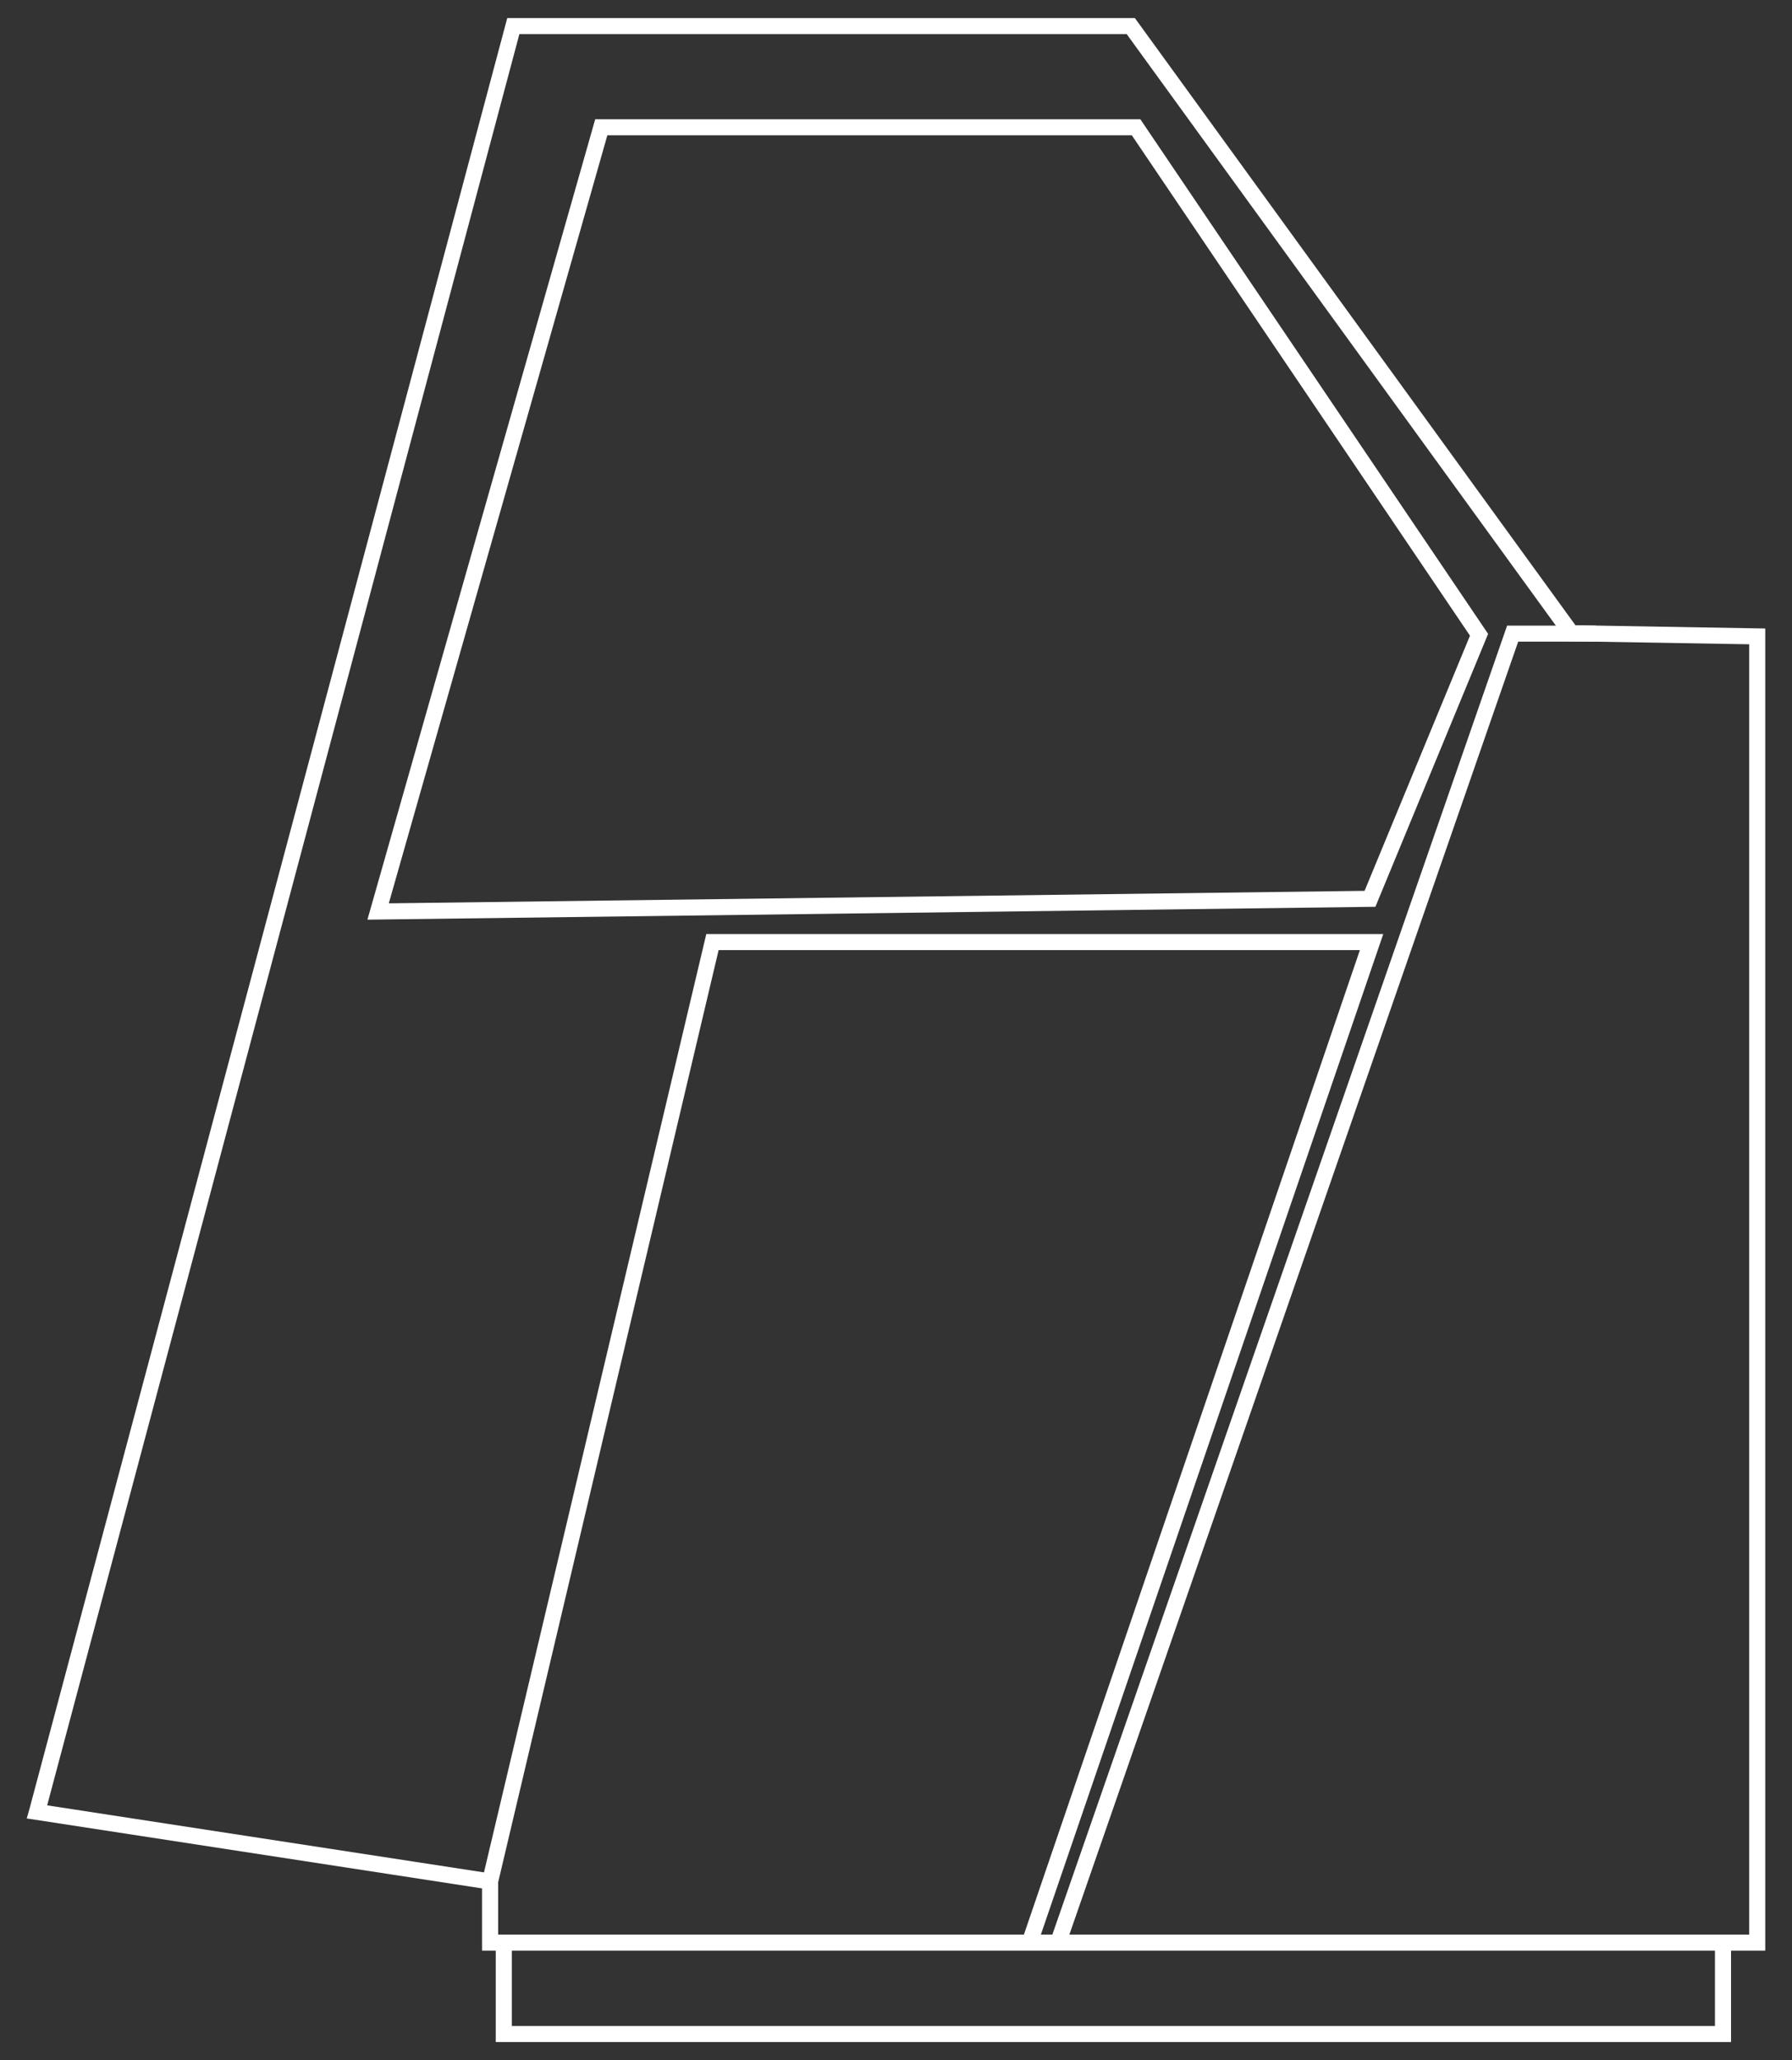 <?xml version="1.0" encoding="utf-8"?>
<!-- Generator: Adobe Illustrator 16.0.0, SVG Export Plug-In . SVG Version: 6.00 Build 0)  -->
<!DOCTYPE svg PUBLIC "-//W3C//DTD SVG 1.1//EN" "http://www.w3.org/Graphics/SVG/1.1/DTD/svg11.dtd">
<svg version="1.1" id="Layer_1" xmlns="http://www.w3.org/2000/svg" xmlns:xlink="http://www.w3.org/1999/xlink" x="0px" y="0px"
	 width="134px" height="154px" viewBox="0 0 134 154" enable-background="new 0 0 134 154" xml:space="preserve">
<rect x="0" y="0" width="134" height="154" fill="#333333" stroke="none"/>
<g>
	<path fill="#FFFFFF" d="M132,145.817H36.047v-4.652L2,135.935l0.187-0.652L37.931,1.349h46.93l32.945,45.39L132,46.982V145.817z
		 M37.25,144.618h93.55V48.163l-13.617-0.231l-0.174-0.243L84.25,2.548H38.838L3.527,134.956l33.724,5.176V144.618z"/>
	<path fill="#FFFFFF" d="M27.474,68.749L44.508,8.914H85.27l26.006,38.471l-8.428,20.402l-0.396,0.004L27.474,68.749z
		 M45.416,10.113L29.073,67.528l72.966-0.934l7.881-19.074L84.633,10.113H45.416z"/>
	<polygon fill="#FFFFFF" points="77.553,145.435 76.434,145.001 101.688,71.022 53.736,71.022 37.228,140.804 36.066,140.493 
		52.814,69.823 103.436,69.823 	"/>
	<polygon fill="#FFFFFF" points="79.682,145.431 78.559,145.001 112.697,46.766 119.318,46.766 119.318,47.965 113.525,47.965 	"/>
	<polygon fill="#FFFFFF" points="129.441,152.651 37.072,152.651 37.072,145.218 38.275,145.218 38.275,151.452 128.238,151.452 
		128.238,145.573 129.441,145.573 	"/>
</g>
</svg>
